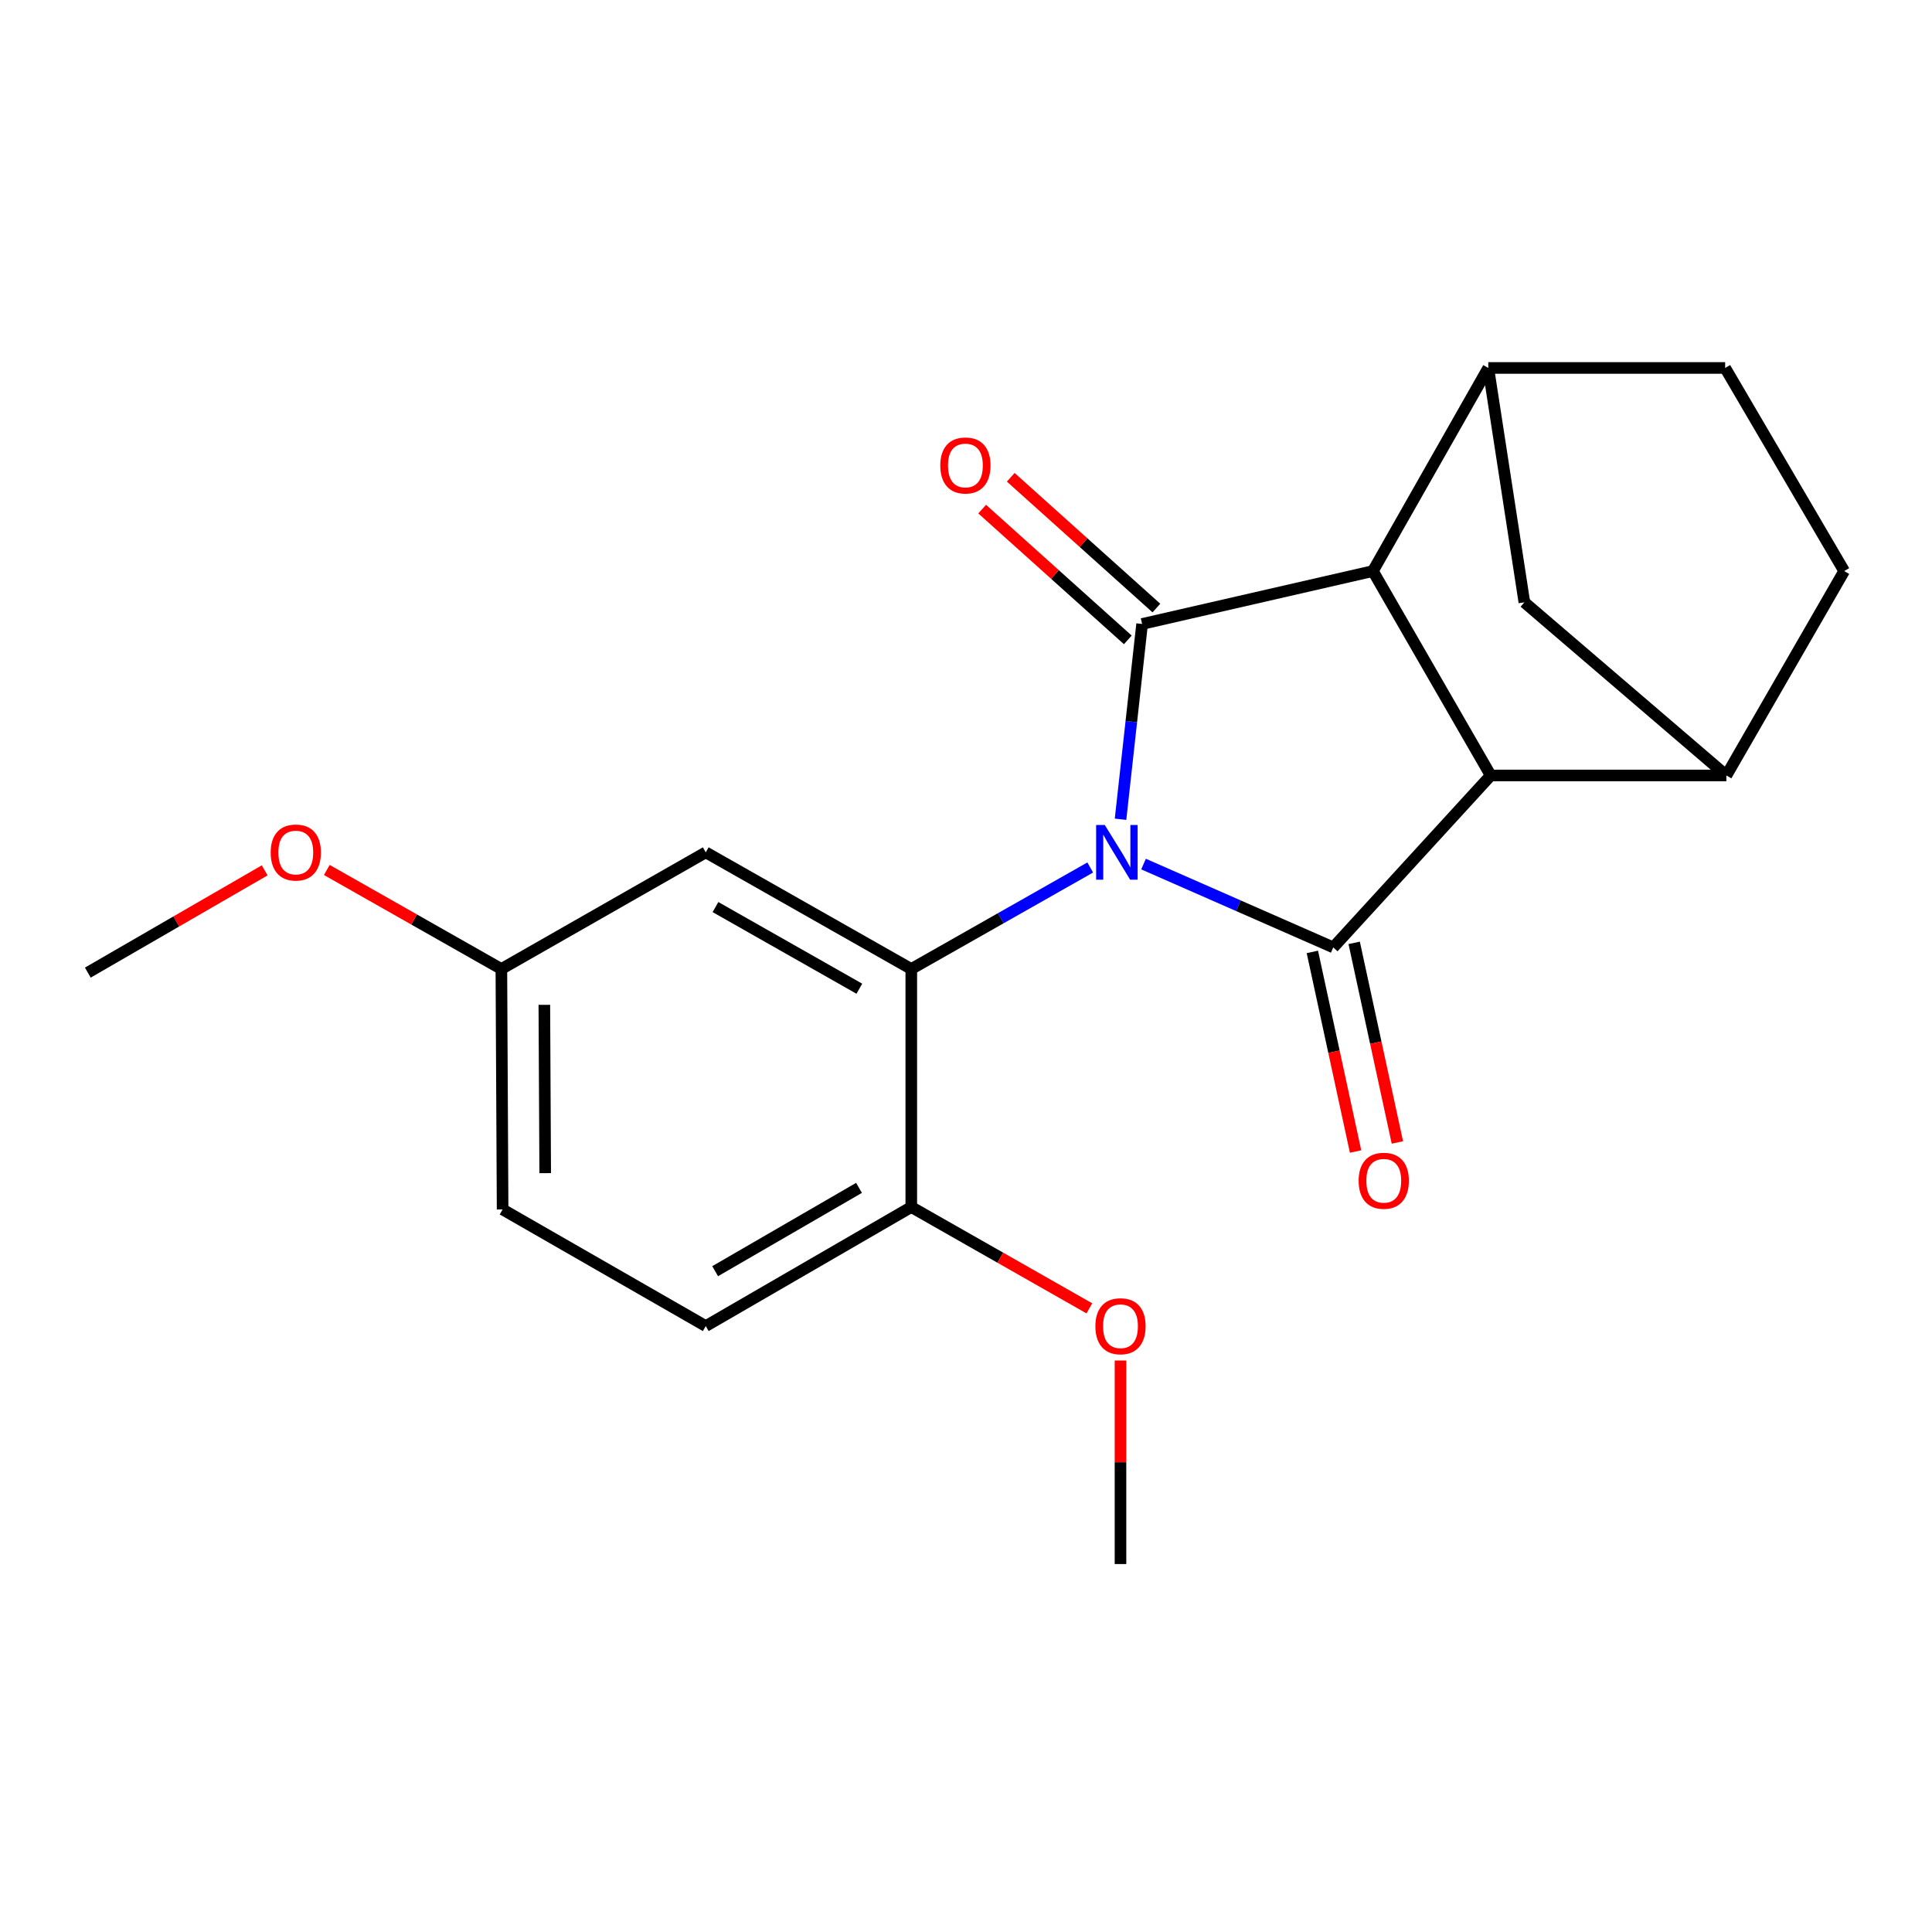 <?xml version='1.0' encoding='iso-8859-1'?>
<svg version='1.1' baseProfile='full'
              xmlns='http://www.w3.org/2000/svg'
                      xmlns:rdkit='http://www.rdkit.org/xml'
                      xmlns:xlink='http://www.w3.org/1999/xlink'
                  xml:space='preserve'
width='1000px' height='1000px' viewBox='0 0 1000 1000'>
<!-- END OF HEADER -->
<rect style='opacity:1.0;fill:#FFFFFF;stroke:none' width='1000' height='1000' x='0' y='0'> </rect>
<path class='bond-0' d='M 579.989,424.048 L 585.57,373.506' style='fill:none;fill-rule:evenodd;stroke:#0000FF;stroke-width:6px;stroke-linecap:butt;stroke-linejoin:miter;stroke-opacity:1' />
<path class='bond-0' d='M 585.57,373.506 L 591.15,322.965' style='fill:none;fill-rule:evenodd;stroke:#000000;stroke-width:6px;stroke-linecap:butt;stroke-linejoin:miter;stroke-opacity:1' />
<path class='bond-1' d='M 591.895,447.241 L 640.998,468.804' style='fill:none;fill-rule:evenodd;stroke:#0000FF;stroke-width:6px;stroke-linecap:butt;stroke-linejoin:miter;stroke-opacity:1' />
<path class='bond-1' d='M 640.998,468.804 L 690.1,490.367' style='fill:none;fill-rule:evenodd;stroke:#000000;stroke-width:6px;stroke-linecap:butt;stroke-linejoin:miter;stroke-opacity:1' />
<path class='bond-4' d='M 564.298,449.009 L 517.989,475.28' style='fill:none;fill-rule:evenodd;stroke:#0000FF;stroke-width:6px;stroke-linecap:butt;stroke-linejoin:miter;stroke-opacity:1' />
<path class='bond-4' d='M 517.989,475.28 L 471.679,501.55' style='fill:none;fill-rule:evenodd;stroke:#000000;stroke-width:6px;stroke-linecap:butt;stroke-linejoin:miter;stroke-opacity:1' />
<path class='bond-2' d='M 591.15,322.965 L 710.609,295.579' style='fill:none;fill-rule:evenodd;stroke:#000000;stroke-width:6px;stroke-linecap:butt;stroke-linejoin:miter;stroke-opacity:1' />
<path class='bond-9' d='M 598.548,314.726 L 560.855,280.882' style='fill:none;fill-rule:evenodd;stroke:#000000;stroke-width:6px;stroke-linecap:butt;stroke-linejoin:miter;stroke-opacity:1' />
<path class='bond-9' d='M 560.855,280.882 L 523.163,247.038' style='fill:none;fill-rule:evenodd;stroke:#FF0000;stroke-width:6px;stroke-linecap:butt;stroke-linejoin:miter;stroke-opacity:1' />
<path class='bond-9' d='M 583.753,331.204 L 546.06,297.36' style='fill:none;fill-rule:evenodd;stroke:#000000;stroke-width:6px;stroke-linecap:butt;stroke-linejoin:miter;stroke-opacity:1' />
<path class='bond-9' d='M 546.06,297.36 L 508.368,263.515' style='fill:none;fill-rule:evenodd;stroke:#FF0000;stroke-width:6px;stroke-linecap:butt;stroke-linejoin:miter;stroke-opacity:1' />
<path class='bond-3' d='M 690.1,490.367 L 771.593,401.382' style='fill:none;fill-rule:evenodd;stroke:#000000;stroke-width:6px;stroke-linecap:butt;stroke-linejoin:miter;stroke-opacity:1' />
<path class='bond-10' d='M 679.279,492.71 L 690.46,544.362' style='fill:none;fill-rule:evenodd;stroke:#000000;stroke-width:6px;stroke-linecap:butt;stroke-linejoin:miter;stroke-opacity:1' />
<path class='bond-10' d='M 690.46,544.362 L 701.641,596.015' style='fill:none;fill-rule:evenodd;stroke:#FF0000;stroke-width:6px;stroke-linecap:butt;stroke-linejoin:miter;stroke-opacity:1' />
<path class='bond-10' d='M 700.922,488.024 L 712.103,539.677' style='fill:none;fill-rule:evenodd;stroke:#000000;stroke-width:6px;stroke-linecap:butt;stroke-linejoin:miter;stroke-opacity:1' />
<path class='bond-10' d='M 712.103,539.677 L 723.285,591.33' style='fill:none;fill-rule:evenodd;stroke:#FF0000;stroke-width:6px;stroke-linecap:butt;stroke-linejoin:miter;stroke-opacity:1' />
<path class='bond-5' d='M 710.609,295.579 L 770.338,190.453' style='fill:none;fill-rule:evenodd;stroke:#000000;stroke-width:6px;stroke-linecap:butt;stroke-linejoin:miter;stroke-opacity:1' />
<path class='bond-21' d='M 710.609,295.579 L 771.593,401.382' style='fill:none;fill-rule:evenodd;stroke:#000000;stroke-width:6px;stroke-linecap:butt;stroke-linejoin:miter;stroke-opacity:1' />
<path class='bond-6' d='M 771.593,401.382 L 893.561,401.382' style='fill:none;fill-rule:evenodd;stroke:#000000;stroke-width:6px;stroke-linecap:butt;stroke-linejoin:miter;stroke-opacity:1' />
<path class='bond-8' d='M 471.679,501.55 L 365.298,441.181' style='fill:none;fill-rule:evenodd;stroke:#000000;stroke-width:6px;stroke-linecap:butt;stroke-linejoin:miter;stroke-opacity:1' />
<path class='bond-8' d='M 444.793,511.754 L 370.326,469.496' style='fill:none;fill-rule:evenodd;stroke:#000000;stroke-width:6px;stroke-linecap:butt;stroke-linejoin:miter;stroke-opacity:1' />
<path class='bond-11' d='M 471.679,501.55 L 471.679,624.761' style='fill:none;fill-rule:evenodd;stroke:#000000;stroke-width:6px;stroke-linecap:butt;stroke-linejoin:miter;stroke-opacity:1' />
<path class='bond-12' d='M 770.338,190.453 L 892.934,190.453' style='fill:none;fill-rule:evenodd;stroke:#000000;stroke-width:6px;stroke-linecap:butt;stroke-linejoin:miter;stroke-opacity:1' />
<path class='bond-24' d='M 770.338,190.453 L 789.014,311.757' style='fill:none;fill-rule:evenodd;stroke:#000000;stroke-width:6px;stroke-linecap:butt;stroke-linejoin:miter;stroke-opacity:1' />
<path class='bond-7' d='M 893.561,401.382 L 789.014,311.757' style='fill:none;fill-rule:evenodd;stroke:#000000;stroke-width:6px;stroke-linecap:butt;stroke-linejoin:miter;stroke-opacity:1' />
<path class='bond-13' d='M 893.561,401.382 L 954.545,295.579' style='fill:none;fill-rule:evenodd;stroke:#000000;stroke-width:6px;stroke-linecap:butt;stroke-linejoin:miter;stroke-opacity:1' />
<path class='bond-15' d='M 365.298,441.181 L 259.508,501.55' style='fill:none;fill-rule:evenodd;stroke:#000000;stroke-width:6px;stroke-linecap:butt;stroke-linejoin:miter;stroke-opacity:1' />
<path class='bond-14' d='M 471.679,624.761 L 365.298,686.373' style='fill:none;fill-rule:evenodd;stroke:#000000;stroke-width:6px;stroke-linecap:butt;stroke-linejoin:miter;stroke-opacity:1' />
<path class='bond-14' d='M 444.624,614.84 L 370.157,657.968' style='fill:none;fill-rule:evenodd;stroke:#000000;stroke-width:6px;stroke-linecap:butt;stroke-linejoin:miter;stroke-opacity:1' />
<path class='bond-17' d='M 471.679,624.761 L 517.766,650.982' style='fill:none;fill-rule:evenodd;stroke:#000000;stroke-width:6px;stroke-linecap:butt;stroke-linejoin:miter;stroke-opacity:1' />
<path class='bond-17' d='M 517.766,650.982 L 563.852,677.204' style='fill:none;fill-rule:evenodd;stroke:#FF0000;stroke-width:6px;stroke-linecap:butt;stroke-linejoin:miter;stroke-opacity:1' />
<path class='bond-23' d='M 892.934,190.453 L 954.545,295.579' style='fill:none;fill-rule:evenodd;stroke:#000000;stroke-width:6px;stroke-linecap:butt;stroke-linejoin:miter;stroke-opacity:1' />
<path class='bond-16' d='M 365.298,686.373 L 260.148,626.004' style='fill:none;fill-rule:evenodd;stroke:#000000;stroke-width:6px;stroke-linecap:butt;stroke-linejoin:miter;stroke-opacity:1' />
<path class='bond-18' d='M 259.508,501.55 L 214.335,475.921' style='fill:none;fill-rule:evenodd;stroke:#000000;stroke-width:6px;stroke-linecap:butt;stroke-linejoin:miter;stroke-opacity:1' />
<path class='bond-18' d='M 214.335,475.921 L 169.161,450.292' style='fill:none;fill-rule:evenodd;stroke:#FF0000;stroke-width:6px;stroke-linecap:butt;stroke-linejoin:miter;stroke-opacity:1' />
<path class='bond-22' d='M 259.508,501.55 L 260.148,626.004' style='fill:none;fill-rule:evenodd;stroke:#000000;stroke-width:6px;stroke-linecap:butt;stroke-linejoin:miter;stroke-opacity:1' />
<path class='bond-22' d='M 281.749,520.104 L 282.196,607.222' style='fill:none;fill-rule:evenodd;stroke:#000000;stroke-width:6px;stroke-linecap:butt;stroke-linejoin:miter;stroke-opacity:1' />
<path class='bond-19' d='M 579.967,704.212 L 579.967,756.879' style='fill:none;fill-rule:evenodd;stroke:#FF0000;stroke-width:6px;stroke-linecap:butt;stroke-linejoin:miter;stroke-opacity:1' />
<path class='bond-19' d='M 579.967,756.879 L 579.967,809.547' style='fill:none;fill-rule:evenodd;stroke:#000000;stroke-width:6px;stroke-linecap:butt;stroke-linejoin:miter;stroke-opacity:1' />
<path class='bond-20' d='M 136.994,450.495 L 91.224,476.957' style='fill:none;fill-rule:evenodd;stroke:#FF0000;stroke-width:6px;stroke-linecap:butt;stroke-linejoin:miter;stroke-opacity:1' />
<path class='bond-20' d='M 91.224,476.957 L 45.455,503.42' style='fill:none;fill-rule:evenodd;stroke:#000000;stroke-width:6px;stroke-linecap:butt;stroke-linejoin:miter;stroke-opacity:1' />
<path  class='atom-0' d='M 571.837 427.021
L 581.117 442.021
Q 582.037 443.501, 583.517 446.181
Q 584.997 448.861, 585.077 449.021
L 585.077 427.021
L 588.837 427.021
L 588.837 455.341
L 584.957 455.341
L 574.997 438.941
Q 573.837 437.021, 572.597 434.821
Q 571.397 432.621, 571.037 431.941
L 571.037 455.341
L 567.357 455.341
L 567.357 427.021
L 571.837 427.021
' fill='#0000FF'/>
<path  class='atom-10' d='M 486.692 240.925
Q 486.692 234.125, 490.052 230.325
Q 493.412 226.525, 499.692 226.525
Q 505.972 226.525, 509.332 230.325
Q 512.692 234.125, 512.692 240.925
Q 512.692 247.805, 509.292 251.725
Q 505.892 255.605, 499.692 255.605
Q 493.452 255.605, 490.052 251.725
Q 486.692 247.845, 486.692 240.925
M 499.692 252.405
Q 504.012 252.405, 506.332 249.525
Q 508.692 246.605, 508.692 240.925
Q 508.692 235.365, 506.332 232.565
Q 504.012 229.725, 499.692 229.725
Q 495.372 229.725, 493.012 232.525
Q 490.692 235.325, 490.692 240.925
Q 490.692 246.645, 493.012 249.525
Q 495.372 252.405, 499.692 252.405
' fill='#FF0000'/>
<path  class='atom-11' d='M 703.231 611.16
Q 703.231 604.36, 706.591 600.56
Q 709.951 596.76, 716.231 596.76
Q 722.511 596.76, 725.871 600.56
Q 729.231 604.36, 729.231 611.16
Q 729.231 618.04, 725.831 621.96
Q 722.431 625.84, 716.231 625.84
Q 709.991 625.84, 706.591 621.96
Q 703.231 618.08, 703.231 611.16
M 716.231 622.64
Q 720.551 622.64, 722.871 619.76
Q 725.231 616.84, 725.231 611.16
Q 725.231 605.6, 722.871 602.8
Q 720.551 599.96, 716.231 599.96
Q 711.911 599.96, 709.551 602.76
Q 707.231 605.56, 707.231 611.16
Q 707.231 616.88, 709.551 619.76
Q 711.911 622.64, 716.231 622.64
' fill='#FF0000'/>
<path  class='atom-18' d='M 566.967 686.453
Q 566.967 679.653, 570.327 675.853
Q 573.687 672.053, 579.967 672.053
Q 586.247 672.053, 589.607 675.853
Q 592.967 679.653, 592.967 686.453
Q 592.967 693.333, 589.567 697.253
Q 586.167 701.133, 579.967 701.133
Q 573.727 701.133, 570.327 697.253
Q 566.967 693.373, 566.967 686.453
M 579.967 697.933
Q 584.287 697.933, 586.607 695.053
Q 588.967 692.133, 588.967 686.453
Q 588.967 680.893, 586.607 678.093
Q 584.287 675.253, 579.967 675.253
Q 575.647 675.253, 573.287 678.053
Q 570.967 680.853, 570.967 686.453
Q 570.967 692.173, 573.287 695.053
Q 575.647 697.933, 579.967 697.933
' fill='#FF0000'/>
<path  class='atom-19' d='M 140.103 441.261
Q 140.103 434.461, 143.463 430.661
Q 146.823 426.861, 153.103 426.861
Q 159.383 426.861, 162.743 430.661
Q 166.103 434.461, 166.103 441.261
Q 166.103 448.141, 162.703 452.061
Q 159.303 455.941, 153.103 455.941
Q 146.863 455.941, 143.463 452.061
Q 140.103 448.181, 140.103 441.261
M 153.103 452.741
Q 157.423 452.741, 159.743 449.861
Q 162.103 446.941, 162.103 441.261
Q 162.103 435.701, 159.743 432.901
Q 157.423 430.061, 153.103 430.061
Q 148.783 430.061, 146.423 432.861
Q 144.103 435.661, 144.103 441.261
Q 144.103 446.981, 146.423 449.861
Q 148.783 452.741, 153.103 452.741
' fill='#FF0000'/>
</svg>
